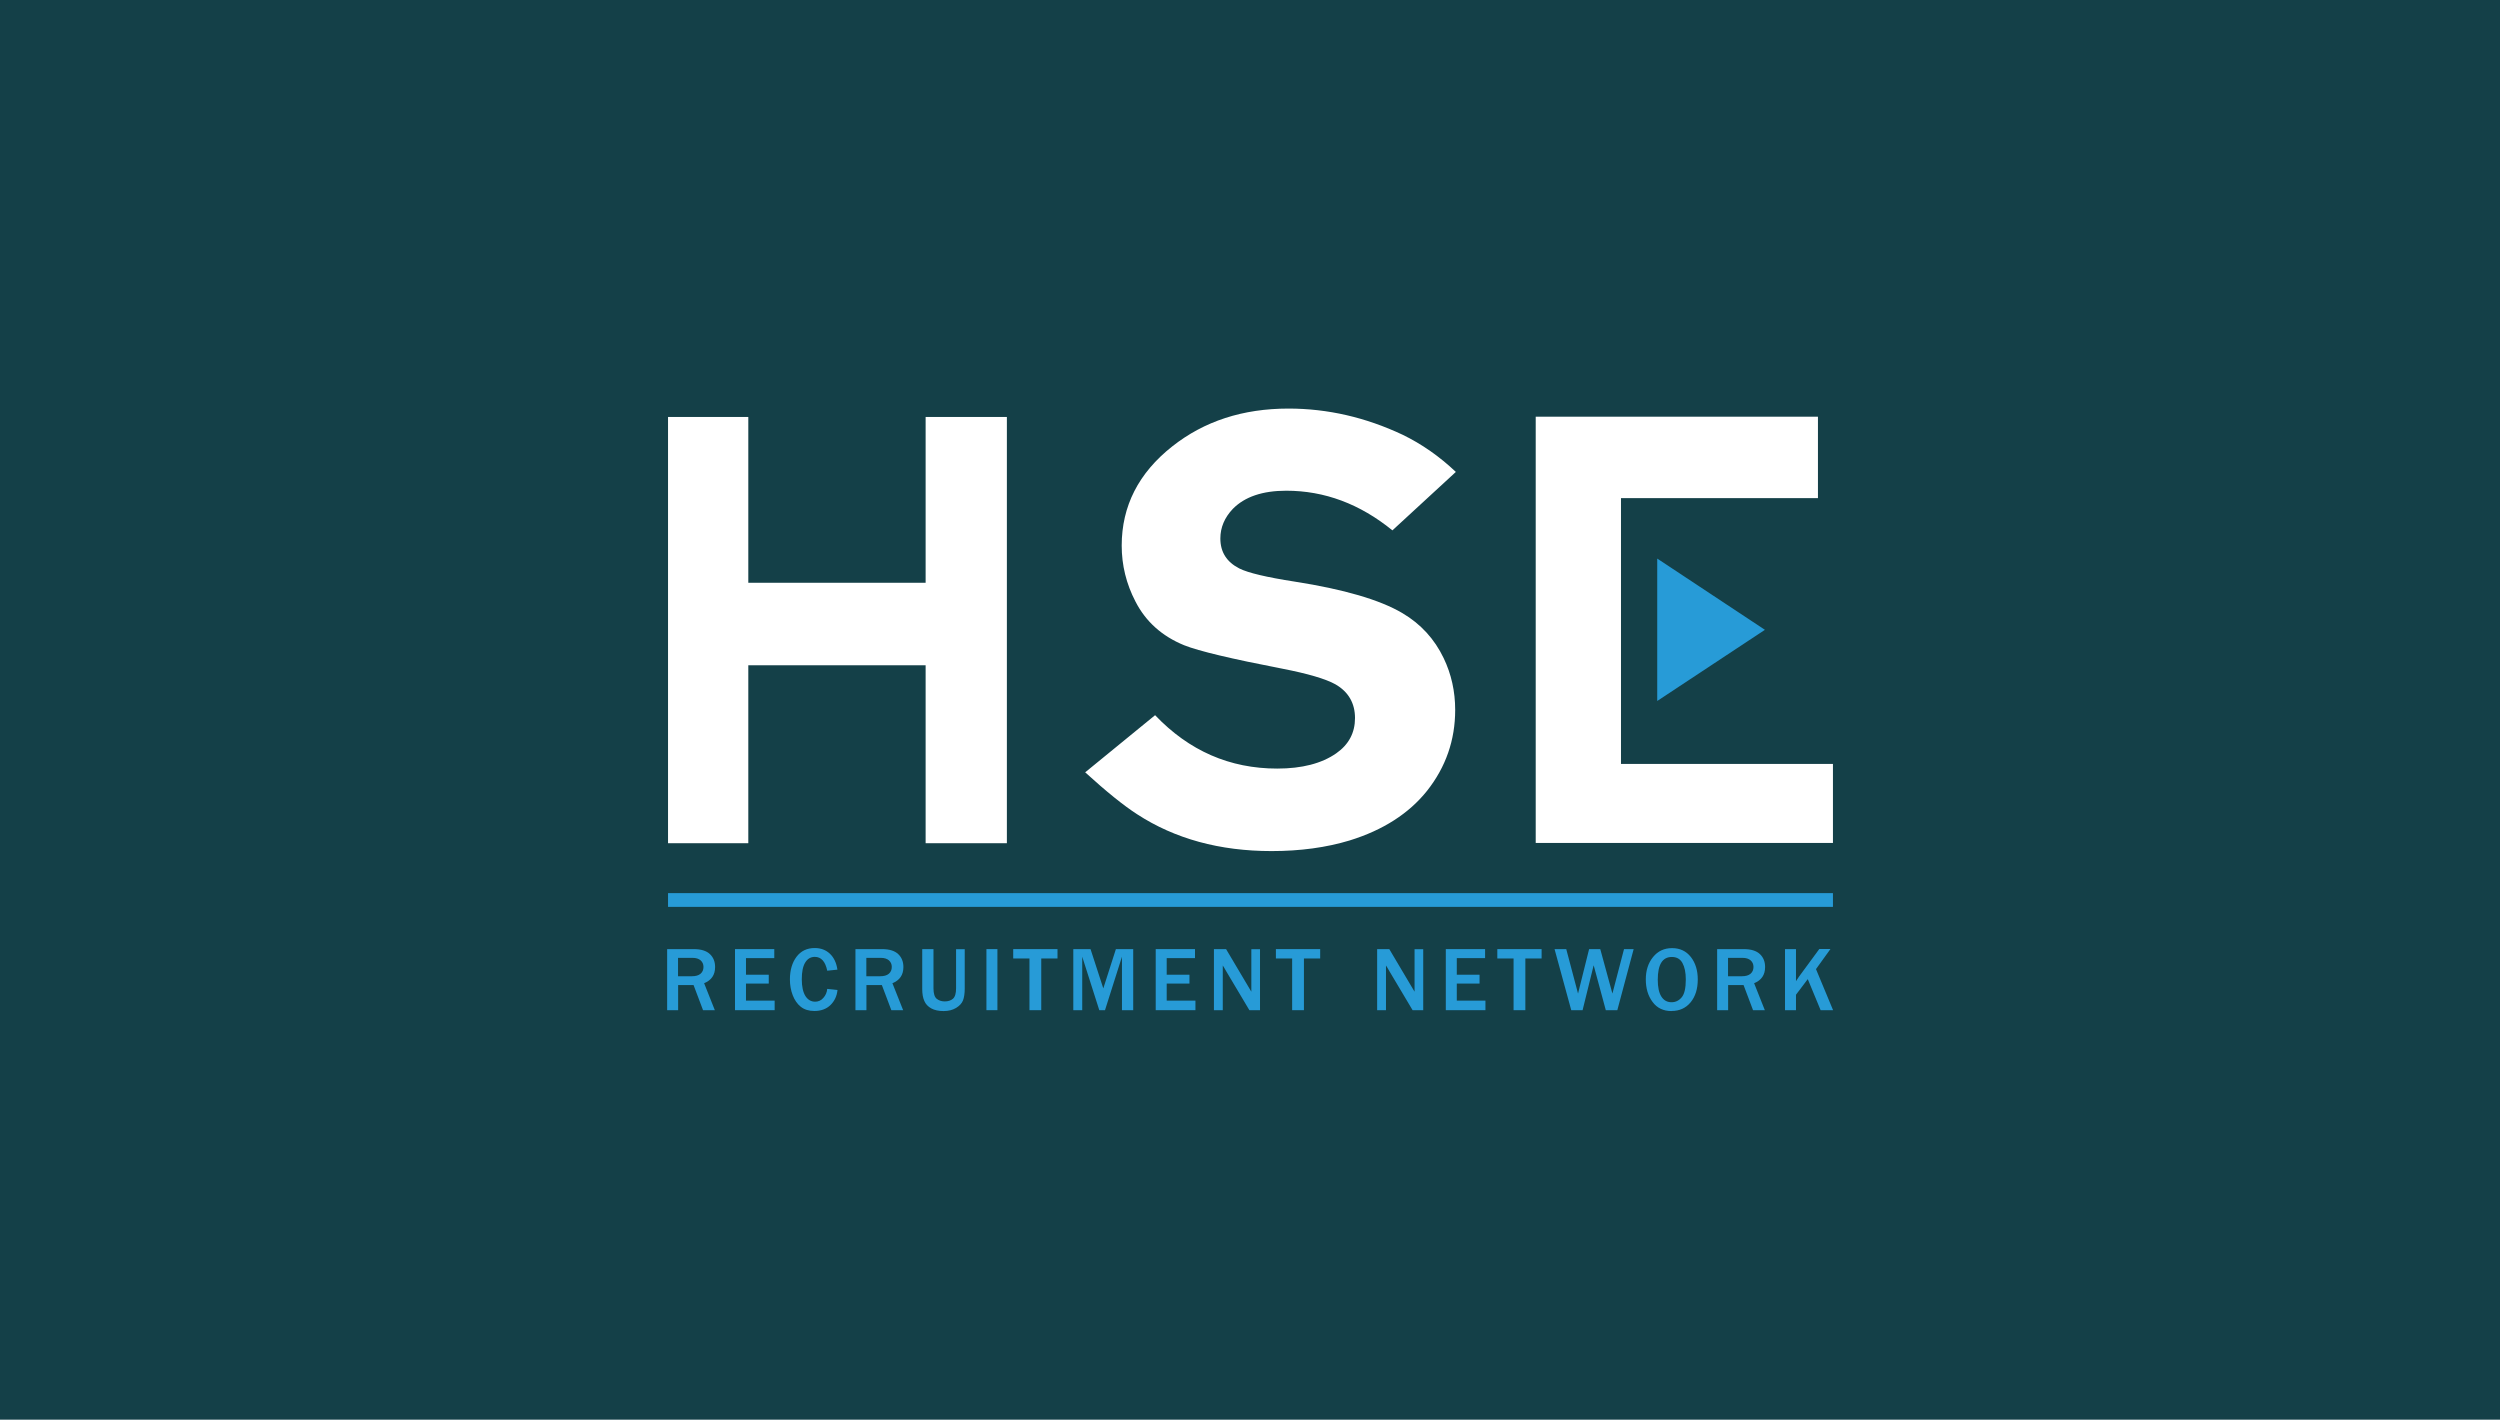 <?xml version="1.0" encoding="UTF-8"?>
<svg id="Layer_2" xmlns="http://www.w3.org/2000/svg" viewBox="0 0 280 159">
  <defs>
    <style>
      .cls-1 {
        fill: #144048;
      }

      .cls-2 {
        fill: #279bd7;
      }

      .cls-3 {
        fill: #fff;
      }
    </style>
  </defs>
  <g id="Layer_1-2" data-name="Layer_1">
    <rect class="cls-1" width="280" height="159"/>
    <g>
      <path class="cls-2" d="M75.94,109.34h1.53c.44,0,.77-.09.99-.28.22-.19.33-.44.33-.77,0-.3-.11-.54-.32-.73-.21-.18-.51-.28-.9-.28h-1.63v2.06ZM80.04,113.14h-1.3l-1.06-2.81h-1.73v2.81h-1.23v-6.84h2.97c.83,0,1.43.19,1.82.56.39.37.58.85.58,1.45,0,.88-.41,1.48-1.23,1.81l1.2,3.02Z"/>
      <polygon class="cls-2" points="86.76 113.14 82.32 113.14 82.32 106.3 86.72 106.3 86.72 107.31 83.55 107.31 83.55 109.17 86.1 109.17 86.1 110.16 83.55 110.16 83.55 112.07 86.76 112.07 86.76 113.14"/>
      <path class="cls-2" d="M92.66,110.76l1.14.12c-.07.69-.34,1.25-.79,1.69-.46.44-1.06.66-1.8.66-.62,0-1.13-.16-1.52-.47s-.69-.74-.9-1.28c-.21-.54-.32-1.13-.32-1.78,0-1.04.25-1.89.74-2.54.49-.65,1.17-.98,2.04-.98.68,0,1.24.21,1.69.63.45.42.74,1.02.85,1.79l-1.14.12c-.21-1.03-.68-1.55-1.39-1.55-.46,0-.82.21-1.08.64-.26.43-.38,1.05-.38,1.87s.14,1.45.41,1.88c.27.42.64.63,1.09.63.36,0,.67-.14.92-.43.25-.28.4-.62.43-1.02"/>
      <path class="cls-2" d="M97.03,109.34h1.53c.44,0,.77-.09.99-.28.22-.19.33-.44.33-.77,0-.3-.11-.54-.32-.73-.21-.18-.51-.28-.9-.28h-1.63v2.06ZM101.13,113.14h-1.3l-1.06-2.81h-1.73v2.81h-1.23v-6.84h2.97c.83,0,1.43.19,1.82.56.39.37.58.85.58,1.45,0,.88-.41,1.48-1.23,1.81l1.2,3.02Z"/>
      <path class="cls-2" d="M108.05,106.3v4.39c0,.59-.07,1.05-.2,1.37-.13.32-.39.6-.77.83-.38.23-.85.35-1.4.35s-1.02-.1-1.38-.3c-.36-.2-.62-.47-.77-.82-.16-.35-.24-.79-.24-1.34v-4.48h1.26v4.39c0,.6.13,1,.38,1.19.25.19.54.28.88.28.38,0,.69-.1.92-.3.23-.2.35-.59.35-1.16v-4.39h.98Z"/>
      <rect class="cls-2" x="110.48" y="106.3" width="1.23" height="6.84"/>
      <polygon class="cls-2" points="116.62 113.14 115.3 113.14 115.3 107.35 113.48 107.35 113.48 106.3 118.44 106.3 118.44 107.35 116.62 107.35 116.62 113.14"/>
      <polygon class="cls-2" points="126.92 113.14 125.66 113.14 125.66 107.15 123.76 113.14 123.12 113.14 121.21 107.15 121.21 113.14 120.21 113.14 120.21 106.3 122.14 106.3 123.57 110.7 124.98 106.3 126.92 106.3 126.92 113.14"/>
      <polygon class="cls-2" points="133.89 113.14 129.44 113.14 129.44 106.3 133.84 106.3 133.84 107.31 130.67 107.31 130.67 109.17 133.22 109.17 133.22 110.16 130.67 110.16 130.67 112.07 133.89 112.07 133.89 113.14"/>
      <path class="cls-2" d="M141.13,113.14h-1.2l-2.6-4.37c-.04-.07-.1-.18-.19-.33-.04-.07-.1-.17-.19-.31v5.01h-.99v-6.84h1.36l2.39,4.03s.17.28.44.74v-4.76h.97v6.84Z"/>
      <polygon class="cls-2" points="146.04 113.14 144.72 113.14 144.72 107.35 142.9 107.35 142.9 106.3 147.86 106.3 147.86 107.35 146.04 107.35 146.04 113.14"/>
      <path class="cls-2" d="M159.41,113.14h-1.2l-2.6-4.37c-.04-.07-.1-.18-.19-.33-.04-.07-.1-.17-.19-.31v5.01h-.99v-6.84h1.36l2.39,4.03s.17.28.44.74v-4.76h.97v6.84Z"/>
      <polygon class="cls-2" points="166.37 113.14 161.93 113.14 161.93 106.3 166.33 106.3 166.33 107.31 163.16 107.31 163.16 109.17 165.71 109.17 165.71 110.16 163.16 110.16 163.16 112.07 166.37 112.07 166.37 113.14"/>
      <polygon class="cls-2" points="170.84 113.14 169.52 113.14 169.52 107.35 167.7 107.35 167.7 106.3 172.66 106.3 172.66 107.35 170.84 107.35 170.84 113.14"/>
      <polygon class="cls-2" points="182.97 106.3 181.14 113.14 179.85 113.14 178.49 108.11 177.25 113.14 175.98 113.14 174.11 106.3 175.42 106.3 176.74 111.28 177.98 106.3 179.23 106.3 180.59 111.28 181.89 106.3 182.97 106.3"/>
      <path class="cls-2" d="M187.22,112.25c.44,0,.82-.18,1.13-.55.31-.37.46-1.03.46-2,0-.79-.13-1.4-.38-1.85s-.65-.67-1.18-.67c-1.06,0-1.58.85-1.58,2.55,0,.83.13,1.45.4,1.88.27.43.65.64,1.15.64M187.21,113.24c-.91,0-1.62-.34-2.12-1.02-.51-.68-.76-1.52-.76-2.53s.27-1.83.81-2.5c.54-.67,1.25-1,2.13-1s1.59.33,2.11,1c.52.67.77,1.51.77,2.51,0,1.06-.27,1.91-.8,2.56-.54.65-1.25.97-2.13.97"/>
      <path class="cls-2" d="M193.54,109.34h1.53c.44,0,.77-.09.99-.28.22-.19.33-.44.33-.77,0-.3-.11-.54-.32-.73-.21-.18-.51-.28-.9-.28h-1.63v2.06ZM197.64,113.14h-1.3l-1.06-2.81h-1.73v2.81h-1.23v-6.84h2.97c.83,0,1.43.19,1.82.56.39.37.58.85.58,1.45,0,.88-.41,1.48-1.23,1.81l1.2,3.02Z"/>
      <path class="cls-2" d="M205.29,113.14h-1.38l-1.44-3.48-1.32,1.75v1.73h-1.23v-6.84h1.23v3.59c.16-.24.27-.41.34-.51l2.27-3.09h1.25l-1.62,2.25,1.91,4.59Z"/>
      <polygon class="cls-3" points="112.77 94.44 103.67 94.44 103.67 74.51 83.81 74.51 83.81 94.44 74.82 94.44 74.82 46.7 83.81 46.7 83.81 65.27 103.67 65.27 103.67 46.7 112.77 46.7 112.77 94.44"/>
      <path class="cls-3" d="M163.05,52.86l-7.1,6.54c-3.64-2.96-7.6-4.44-11.89-4.44-2.66,0-4.65.68-5.98,2.03-.93.98-1.4,2.09-1.4,3.32,0,1.52.71,2.64,2.13,3.36.98.49,3.04.98,6.19,1.47,5.52.86,9.55,2.04,12.07,3.53,2.05,1.21,3.59,2.89,4.62,5.04.86,1.79,1.29,3.73,1.29,5.8,0,3.38-1.05,6.4-3.15,9.06-2.03,2.54-4.92,4.4-8.67,5.56-2.61.79-5.53,1.19-8.74,1.19-5.81,0-10.83-1.37-15.07-4.13-1.49-.96-3.43-2.52-5.81-4.69l7.83-6.4c3.8,3.99,8.36,5.98,13.68,5.98,2.77,0,4.98-.57,6.61-1.71,1.4-.98,2.1-2.3,2.1-3.95s-.73-2.94-2.2-3.78c-1.1-.61-3.08-1.19-5.95-1.75-5.69-1.1-9.35-1.97-10.98-2.62-2.5-1.02-4.31-2.66-5.46-4.9-1.03-1.98-1.54-4.07-1.54-6.26,0-4.43,1.89-8.14,5.67-11.12,3.57-2.82,7.9-4.23,13.01-4.23,4.38,0,8.65.98,12.8,2.94,2.12,1.03,4.1,2.41,5.95,4.16"/>
      <polygon class="cls-3" points="205.29 94.41 172 94.41 172 46.67 203.61 46.67 203.61 55.79 181.55 55.79 181.55 85.56 205.29 85.56 205.29 94.41"/>
      <polygon class="cls-2" points="185.61 62.56 185.61 78.51 197.67 70.54 185.61 62.56"/>
      <rect class="cls-2" x="74.82" y="100.03" width="130.47" height="1.54"/>
    </g>
  </g>
</svg>